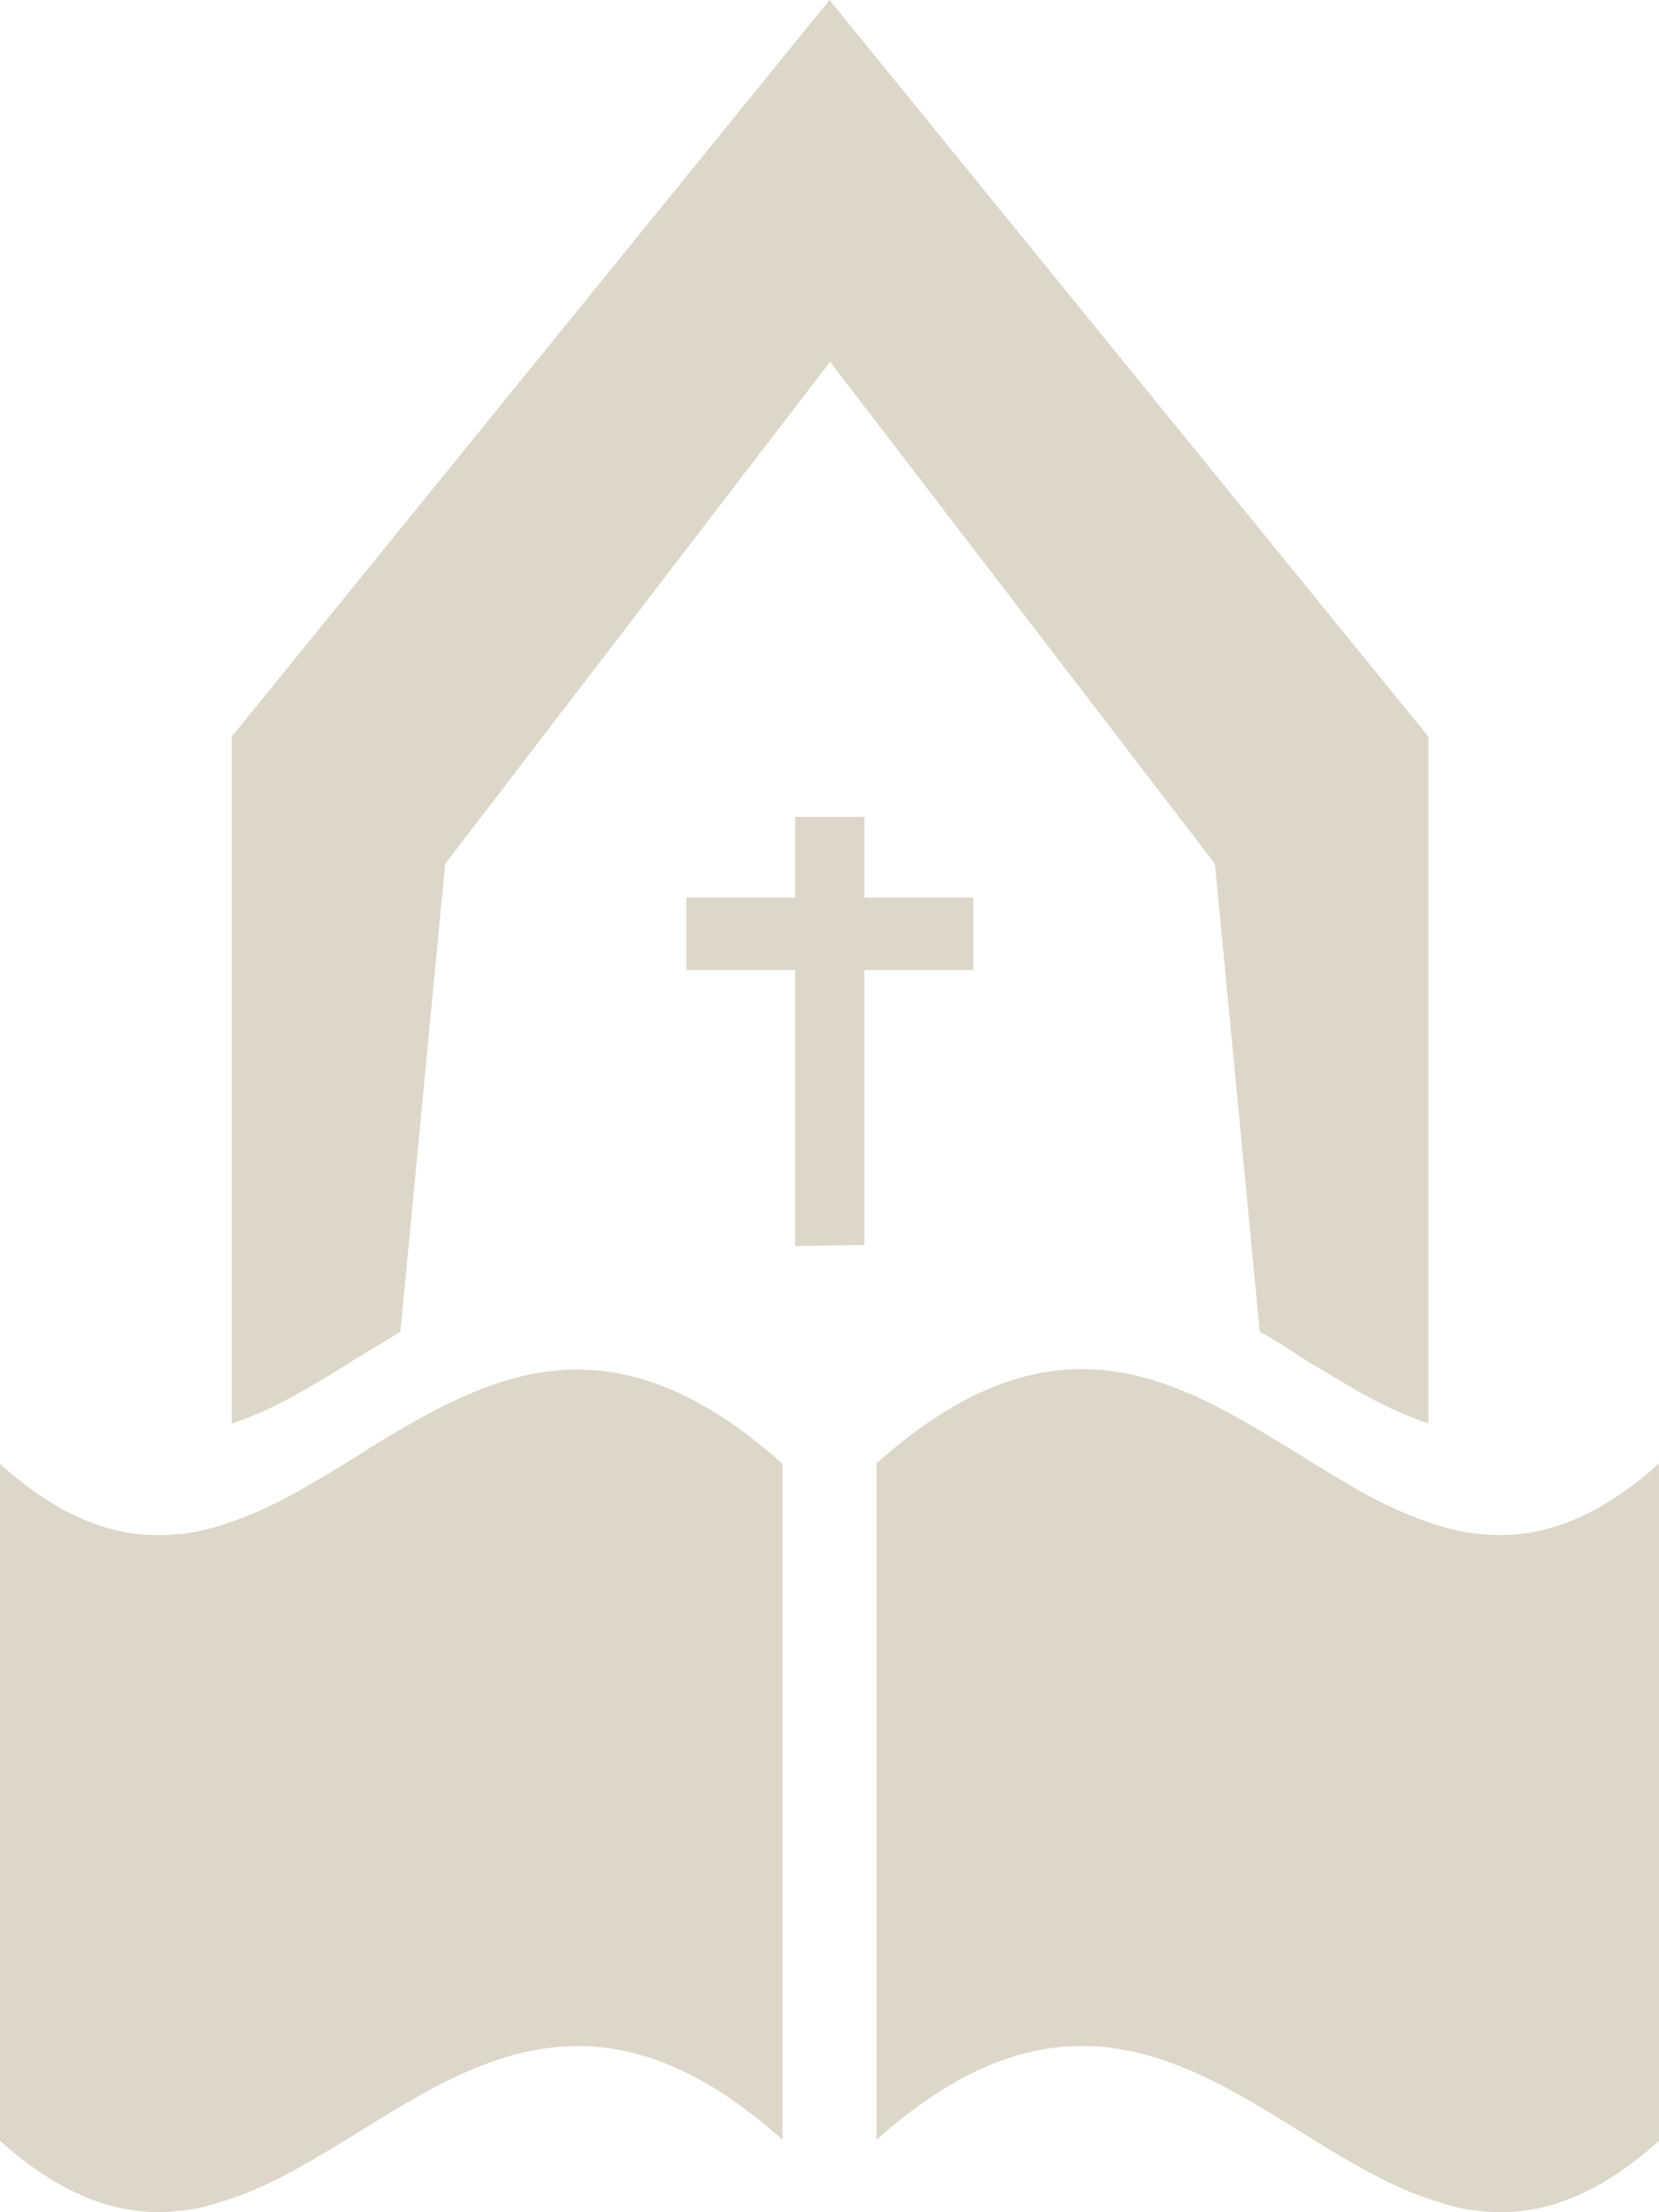 <?xml version="1.0" encoding="UTF-8"?>
<svg id="Layer_1" data-name="Layer 1" xmlns="http://www.w3.org/2000/svg" viewBox="0 0 30 40">
  <defs>
    <style>
      .cls-1 {
        fill: #dcd7c9;
        stroke-width: 0px;
      }
    </style>
  </defs>
  <polygon class="cls-1" points="17.6 16.23 17.6 17.54 15.63 17.54 15.63 22.51 14.38 22.53 14.38 17.54 12.41 17.54 12.41 16.23 14.38 16.23 14.38 14.77 15.63 14.77 15.63 16.23 17.6 16.23"/>
  <g>
    <path class="cls-1" d="M25.83,13.32v12.42c-.44-.15-.88-.36-1.3-.6-.32-.19-.65-.38-.97-.58h0c-.26-.17-.52-.34-.78-.48l-.81-8.46-6.96-9.08-6.96,9.08-.81,8.46c-.26.16-.52.32-.78.47h0c-.32.21-.64.4-.97.59-.43.25-.85.45-1.3.6v-12.42L15,0l10.83,13.32Z"/>
    <g>
      <path class="cls-1" d="M14.15,26.46v12.23c-4.49-4.02-7.1.26-10.21,1.14-.24.08-.49.13-.74.15-.98.1-2.02-.22-3.2-1.27v-12.24c1.18,1.06,2.22,1.37,3.2,1.27.15,0,.27-.03.41-.06.19-.04.38-.09.56-.16.45-.15.88-.36,1.3-.6.33-.19.65-.38.97-.58h0c.26-.17.52-.33.78-.48,1.96-1.15,4.05-1.97,6.92.6Z"/>
      <path class="cls-1" d="M30,26.47v12.24c-1.18,1.06-2.22,1.37-3.2,1.27-.25-.02-.5-.07-.74-.15-3.11-.89-5.7-5.16-10.21-1.14v-12.23c2.88-2.58,4.97-1.76,6.92-.6.26.15.52.32.78.47h0c.32.21.65.4.97.59.43.25.87.45,1.3.6.19.07.38.12.56.16.14.03.27.05.41.06.98.1,2.03-.22,3.2-1.27Z"/>
    </g>
  </g>
</svg>